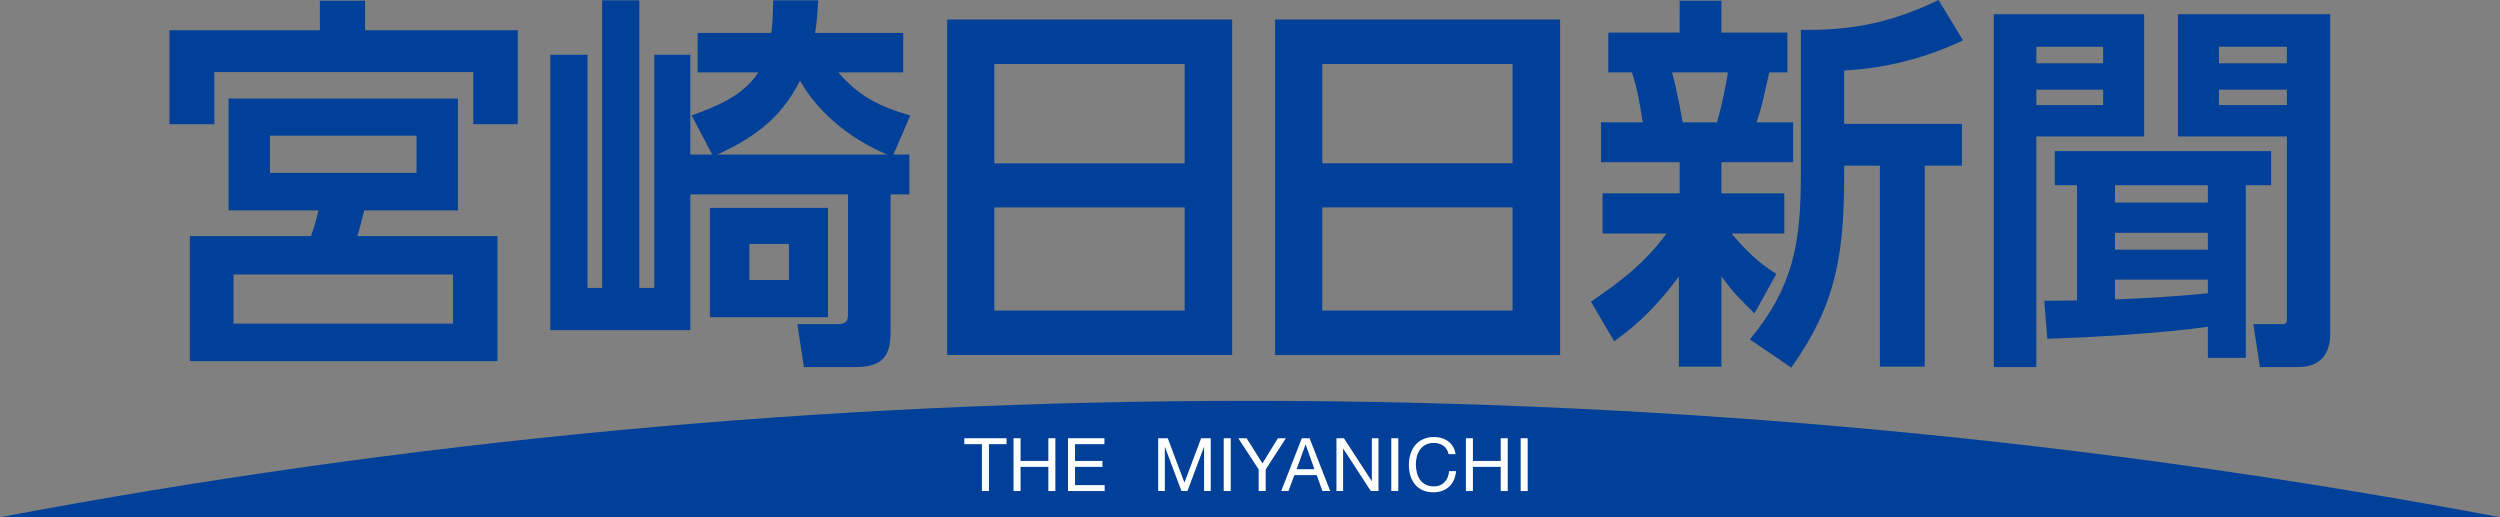 <?xml version="1.0" encoding="UTF-8"?>
<svg id="_レイヤー_1" data-name="レイヤー 1" xmlns="http://www.w3.org/2000/svg" width="14.032cm" height="2.903cm" viewBox="0 0 397.77 82.293">
  <rect x="0" y="0" width="397.77" height="82.293" fill="#808080" stroke="none"/>
  <g>
    <path d="m36.365,33.48V15.672h36.493v17.808h-14.913c-.402,1.73-.724,2.853-1.075,4.096h22.274v19.886H30.201v-19.886h19.278c.549-1.601.798-2.37,1.193-4.096h-14.306ZM26.966,4.816h23.926V.117h7.195v4.699h24.292v14.947h-7.073v-8.301h-41.207v8.301h-7.134V4.816Zm39.307,22.688v-5.918h-23.322v5.918h23.322Zm5.798,23.98v-7.811h-34.919v7.811h34.919Z" style="fill: #004098;"/>
    <g>
      <path d="m122.713,5.244c.251-1.724.264-3.453.324-5.189h7.147c-.112,1.738-.196,3.47-.496,5.189h14.02v6.279h-10.341c3.414,3.883,6.471,5.378,11.46,6.863l-2.829,6.555c-5.96-2.34-11.494-6.469-14.716-12.098-3.165,6.279-7.754,9.35-13.808,12.041l-3.435-6.525c3.952-1.418,8.232-3.131,10.611-6.836h-9.652v-6.279h11.714Z" style="fill: #004098;"/>
      <path d="m134.926,49.34v-18.406h-25.092v21.589h-22.271V8.723h5.914v37.092h2.326V.056h5.914v45.759h2.387V8.723h5.731v15.869h34.851v6.342h-2.991v21.946c0,3.702-1.225,5.519-5.581,5.519h-8.212l-1.034-6.829h6.377c1.791,0,1.682-.854,1.682-2.23Zm-21.973,1.125v-17.389h18.793v17.389h-18.793Zm12.573-5.914v-5.744h-6.293v5.744h6.293Z" style="fill: #004098;"/>
    </g>
    <path d="m196.049,56.489h-45.343V3.107h45.343v53.382Zm-7.561-46.308h-30.281v15.806h30.281v-15.806Zm0,22.818h-30.281v16.416h30.281v-16.416Z" style="fill: #004098;"/>
    <path d="m248.226,56.489h-45.343V3.107h45.343v53.382Zm-7.562-46.308h-30.279v15.806h30.279v-15.806Zm0,22.818h-30.279v16.416h30.279v-16.416Z" style="fill: #004098;"/>
    <path d="m267.122,44.004c-3.218,4.289-6.089,7.284-10.287,10.302l-3.7-6.304c4.808-3.279,8.487-6.074,12.022-10.843h-10.182v-6.401h12.27v-4.951h-12.513v-6.342h6.643c-.416-2.668-.861-5.371-1.711-7.941h-3.771v-6.341h11.353V.117h6.644v5.066h10.5v6.341h-2.887c-1.083,4.873-1.275,5.713-2.024,7.941h5.826v6.342h-11.415v4.951h10.011v6.401h-8.391c2.527,2.931,4.088,4.493,7.117,6.433l-3.482,6.268c-2.166-2.124-3.562-3.493-5.255-5.909v14.389h-6.768v-14.335Zm19.809-39.248c8.129.092,14.428-1.326,21.508-4.756l3.89,6.416c-5.895,2.815-12.371,4.486-18.906,4.787v8.506h18.739v6.646h-5.921v31.983h-7.134v-31.983h-5.685v1.255c0,12.911-1.233,20.754-8.412,30.878l-6.599-4.49c6.879-8.239,8.12-15.262,8.12-26.144V4.752l.399.004Zm-13.726,14.709c.658-2.281,1.393-5.816,1.727-7.941h-8.903c.774,2.726,1.478,6.66,1.697,7.941h5.479Z" style="fill: #004098;"/>
    <path d="m351.289,51.99c-7.44,1.042-18.13,1.68-25.542,1.904l-.492-6.047h.426c1.83,0,2.908,0,4.795-.051v-18.328h-3.539v-5.426h34.418v5.426h-4.028v27.467h-6.037v-4.945Zm0-14.953h-14.776v2.692h14.776v-2.692Zm-14.776,10.611c5.8-.236,10.197-.528,14.776-.984v-2.18h-14.776v3.164Zm14.776-18.18h-14.776v2.754h14.776v-2.754Zm-27.29,28.931h-6.769V2.254h23.921v19.463h-17.152v36.683Zm39.863-36.683h-17.334V2.254h24.226v50.869c0,3.236-1.611,5.276-5.095,5.276h-6.092l-1.035-6.829h4.564c.478,0,.766-.068.766-.705v-29.148Zm-29.236-11.65v-2.632h-10.627v2.632h10.627Zm0,6.652v-2.448h-10.627v2.448h10.627Zm29.236-9.284h-10.809v2.632h10.809v-2.632Zm0,6.836h-10.809v2.448h10.809v-2.448Z" style="fill: #004098;"/>
  </g>
  <g>
    <path d="m0,82.293c64.434-12.156,130.917-18.516,198.885-18.516,67.967,0,134.451,6.359,198.885,18.516H0Z" style="fill: #004098;"/>
    <g>
      <polygon points="156.23 78.127 157.348 78.127 157.348 70.67 160.147 70.67 160.147 69.729 153.431 69.729 153.431 70.67 156.23 70.67 156.23 78.127" style="fill: #fff;"/>
      <polygon points="161.261 78.127 162.379 78.127 162.379 74.281 166.801 74.281 166.801 78.127 167.918 78.127 167.918 69.729 166.801 69.729 166.801 73.34 162.379 73.34 162.379 69.729 161.261 69.729 161.261 78.127" style="fill: #fff;"/>
      <polygon points="169.927 78.127 175.761 78.127 175.761 77.187 171.044 77.187 171.044 74.281 175.407 74.281 175.407 73.34 171.044 73.34 171.044 70.67 175.724 70.67 175.724 69.729 169.927 69.729 169.927 78.127" style="fill: #fff;"/>
      <polygon points="184.275 78.127 185.334 78.127 185.334 71.141 185.358 71.141 187.98 78.127 188.934 78.127 191.555 71.141 191.58 71.141 191.58 78.127 192.638 78.127 192.638 69.729 191.109 69.729 188.451 76.787 185.805 69.729 184.275 69.729 184.275 78.127" style="fill: #fff;"/>
      <rect x="194.703" y="69.729" width="1.117" height="8.398" style="fill: #fff;"/>
      <polygon points="204.592 69.729 203.323 69.729 200.865 73.729 198.348 69.729 197.018 69.729 200.265 74.693 200.265 78.127 201.382 78.127 201.382 74.693 204.592 69.729" style="fill: #fff;"/>
      <path d="m203.849,78.127h1.153l.941-2.529h3.552l.917,2.529h1.234l-3.281-8.398h-1.235l-3.281,8.398Zm3.87-7.387h.022l1.401,3.917h-2.847l1.423-3.917Z" style="fill: #fff;"/>
      <polygon points="212.64 78.127 213.698 78.127 213.698 71.388 213.721 71.388 218.108 78.127 219.33 78.127 219.33 69.729 218.273 69.729 218.273 76.539 218.249 76.539 213.826 69.729 212.64 69.729 212.64 78.127" style="fill: #fff;"/>
      <rect x="221.363" y="69.729" width="1.117" height="8.398" style="fill: #fff;"/>
      <path d="m231.594,72.258c-.259-1.787-1.705-2.728-3.459-2.728-2.588,0-3.975,1.988-3.975,4.422,0,2.447,1.27,4.376,3.882,4.376,2.116,0,3.421-1.27,3.634-3.363h-1.117c-.106,1.388-.953,2.423-2.424,2.423-2.012,0-2.857-1.6-2.857-3.518,0-1.752.846-3.398,2.847-3.398,1.163,0,2.117.6,2.352,1.787h1.118Z" style="fill: #fff;"/>
      <polygon points="233.237 78.127 234.355 78.127 234.355 74.281 238.777 74.281 238.777 78.127 239.894 78.127 239.894 69.729 238.777 69.729 238.777 73.34 234.355 73.34 234.355 69.729 233.237 69.729 233.237 78.127" style="fill: #fff;"/>
      <rect x="241.95" y="69.729" width="1.116" height="8.398" style="fill: #fff;"/>
    </g>
  </g>
</svg>